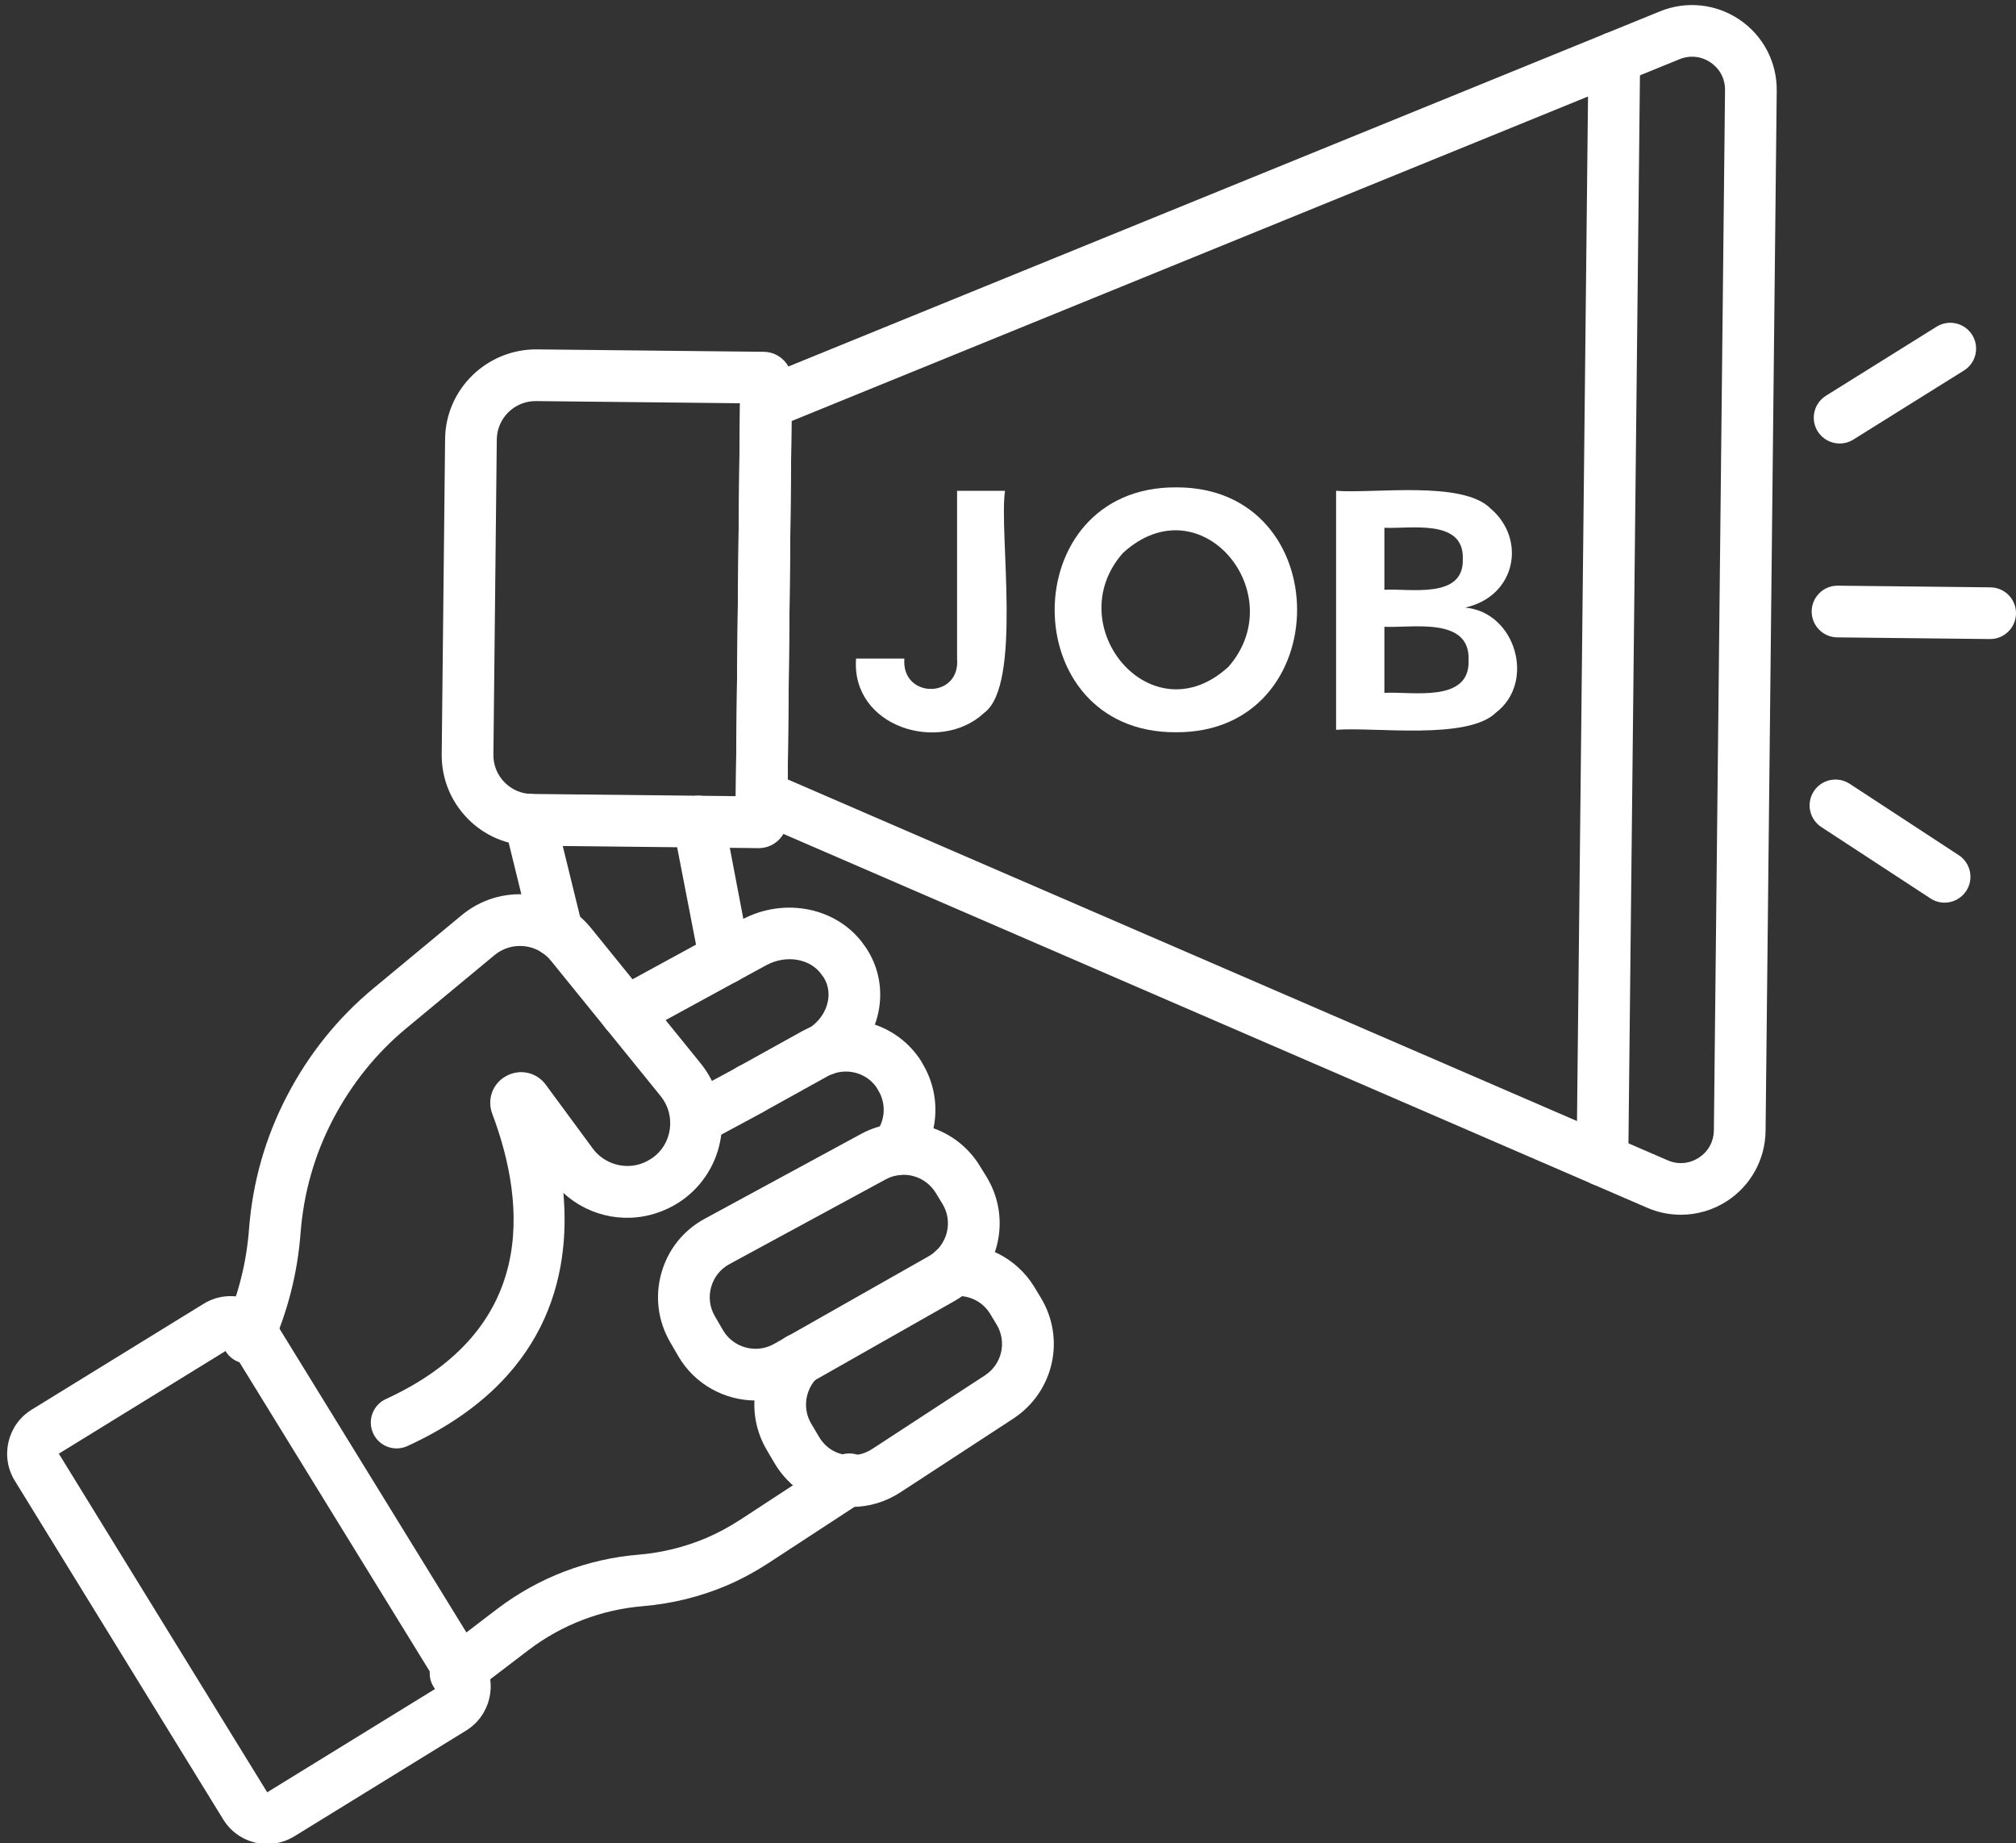 <?xml version="1.0" encoding="UTF-8" standalone="no"?><svg xmlns="http://www.w3.org/2000/svg" xmlns:xlink="http://www.w3.org/1999/xlink" fill="#000000" height="142.6" preserveAspectRatio="xMidYMid meet" version="1" viewBox="21.8 28.4 156.0 142.6" width="156" zoomAndPan="magnify"><rect x="21.8" y="28.4" width="156.0" height="142.6" fill="#333333" stroke="none"/><g fill="#ffffff" id="change1_1"><path d="M 95.859 79.352 L 95.859 66.371 L 99.57 66.371 C 99.086 69.531 100.918 81.367 97.969 83.539 C 94.547 86.758 87.645 84.66 88.043 79.352 L 91.781 79.352 C 91.531 82.48 96.137 82.484 95.859 79.352"/><path d="M 116.867 79.977 C 121.793 74.332 114.703 65.691 108.695 71.18 C 103.73 76.801 110.898 85.469 116.867 79.977 Z M 112.789 85.051 C 100.266 85.109 100.297 66.043 112.805 66.105 C 125.301 66.051 125.289 85.121 112.789 85.051"/><path d="M 128.926 82.004 C 131.035 81.875 135.574 82.832 135.441 79.461 C 135.566 76.086 131.043 77 128.926 76.891 Z M 128.926 69.23 L 128.926 74.027 C 130.914 73.914 135.102 74.777 134.992 71.645 C 135.109 68.5 130.926 69.332 128.926 69.23 Z M 125.188 66.371 C 128.082 66.605 134.992 65.551 137.148 67.746 C 139.914 70.098 139.145 74.516 135.176 75.406 C 139.09 75.758 140.648 81.184 137.562 83.527 C 135.367 85.695 128.082 84.621 125.188 84.863 L 125.188 66.371"/><path d="M 150.848 118.168 C 151.648 118.516 152.527 118.438 153.258 117.965 C 153.988 117.492 154.41 116.719 154.422 115.848 L 155.285 35.379 C 155.297 34.508 154.891 33.727 154.168 33.234 C 153.449 32.746 152.57 32.652 151.766 32.98 L 83.047 60.977 L 82.75 88.699 Z M 151.867 122.379 C 150.984 122.379 150.098 122.203 149.262 121.84 L 78.723 91.316 L 79.062 59.727 C 79.074 58.848 79.602 58.066 80.41 57.73 L 150.254 29.277 C 152.297 28.445 154.598 28.691 156.418 29.93 C 158.238 31.164 159.312 33.219 159.285 35.422 L 158.422 115.891 C 158.398 118.094 157.281 120.121 155.438 121.32 C 154.355 122.023 153.113 122.379 151.867 122.379"/><path d="M 63.242 59.43 C 61.605 59.43 60.262 60.754 60.242 62.395 L 59.98 86.793 C 59.973 87.594 60.277 88.352 60.84 88.922 C 61.398 89.496 62.148 89.816 62.949 89.824 L 78.734 89.996 L 79.062 59.598 L 63.277 59.43 C 63.266 59.43 63.254 59.43 63.242 59.43 Z M 78.719 91.793 C 78.719 91.793 78.719 91.797 78.719 91.797 Z M 80.516 94.016 C 80.512 94.016 80.504 94.016 80.496 94.016 L 80.492 94.016 L 62.906 93.824 C 61.035 93.805 59.285 93.059 57.98 91.723 C 56.672 90.383 55.961 88.617 55.98 86.75 L 56.242 62.355 C 56.285 58.492 59.484 55.41 63.32 55.43 L 80.906 55.617 C 82.117 55.633 83.094 56.629 83.082 57.836 L 82.719 91.836 C 82.707 93.039 81.719 94.016 80.516 94.016"/><path d="M 145.797 120.164 C 145.789 120.164 145.781 120.164 145.773 120.164 C 144.672 120.152 143.785 119.246 143.797 118.145 L 144.715 32.855 C 144.727 31.762 145.617 30.879 146.715 30.879 C 146.719 30.879 146.727 30.879 146.734 30.879 C 147.84 30.891 148.727 31.797 148.715 32.898 L 147.797 118.188 C 147.785 119.281 146.891 120.164 145.797 120.164"/><path d="M 64.91 102.48 C 64.012 102.48 63.195 101.871 62.969 100.957 L 60.789 92.07 L 60.789 91.828 C 60.789 90.727 61.684 89.824 62.789 89.824 C 63.766 89.824 64.574 90.52 64.754 91.438 L 66.855 100.004 C 67.117 101.078 66.461 102.16 65.391 102.422 C 65.227 102.461 65.07 102.48 64.91 102.48"/><path d="M 79.867 114.684 C 78.766 114.684 77.867 113.793 77.867 112.688 L 77.867 112.68 C 77.867 111.578 78.766 110.68 79.867 110.68 C 80.973 110.68 81.867 111.578 81.867 112.68 C 81.867 113.785 80.973 114.684 79.867 114.684"/><path d="M 77.902 104.539 C 76.898 104.539 76.066 103.801 75.922 102.84 L 73.887 92.34 C 73.676 91.254 74.383 90.203 75.469 89.996 C 76.547 89.781 77.602 90.492 77.812 91.578 L 79.902 102.535 C 79.902 103.641 79.008 104.539 77.902 104.539"/><path d="M 164.152 62.711 C 163.484 62.711 162.836 62.379 162.453 61.77 C 161.871 60.836 162.156 59.602 163.094 59.016 L 171.652 53.676 C 172.59 53.09 173.824 53.375 174.41 54.312 C 174.992 55.25 174.711 56.484 173.77 57.066 L 165.211 62.41 C 164.883 62.613 164.516 62.711 164.152 62.711"/><path d="M 172.273 98.234 C 171.898 98.234 171.52 98.129 171.18 97.906 L 162.734 92.383 C 161.809 91.777 161.551 90.539 162.156 89.613 C 162.762 88.691 164 88.434 164.926 89.035 L 173.367 94.559 C 174.293 95.164 174.555 96.402 173.949 97.328 C 173.562 97.914 172.926 98.234 172.273 98.234"/><path d="M 175.801 77.84 C 175.793 77.84 175.785 77.84 175.777 77.84 L 163.969 77.711 C 162.863 77.699 161.98 76.793 161.988 75.688 C 162.004 74.594 162.895 73.711 163.988 73.711 C 163.996 73.711 164.004 73.711 164.012 73.711 L 175.82 73.84 C 176.926 73.852 177.812 74.754 177.801 75.859 C 177.789 76.957 176.895 77.84 175.801 77.84"/><path d="M 60.82 114.703 C 60.832 114.723 60.844 114.738 60.855 114.754 Z M 52.492 140.457 C 51.734 140.457 51.012 140.023 50.676 139.289 C 50.215 138.285 50.656 137.098 51.66 136.637 C 63.316 131.289 62.57 121.684 59.891 114.566 C 59.465 113.426 59.934 112.191 61.004 111.629 C 62.078 111.062 63.363 111.371 64.066 112.363 L 67.676 117.266 C 68.574 118.48 70.23 118.938 71.617 118.352 C 71.844 118.254 72.051 118.141 72.273 117.992 C 73.012 117.477 73.5 116.684 73.629 115.77 C 73.762 114.844 73.512 113.93 72.918 113.195 L 64.426 102.719 C 63.906 102.078 63.164 101.68 62.34 101.598 C 61.516 101.52 60.707 101.762 60.066 102.293 L 53.262 107.934 C 50.918 109.871 49 112.258 47.551 115.031 C 46.133 117.754 45.293 120.703 45.059 123.785 C 44.824 126.891 44.059 129.895 42.789 132.715 C 42.336 133.723 41.152 134.172 40.145 133.719 C 39.137 133.266 38.688 132.082 39.141 131.07 C 40.219 128.676 40.871 126.121 41.07 123.484 C 41.348 119.852 42.336 116.391 44.008 113.184 C 45.699 109.934 47.957 107.133 50.711 104.852 L 57.516 99.211 C 58.984 97.996 60.832 97.43 62.73 97.617 C 64.625 97.805 66.332 98.719 67.531 100.195 L 76.031 110.684 C 77.309 112.27 77.875 114.328 77.59 116.336 C 77.305 118.332 76.195 120.133 74.543 121.285 C 74.086 121.598 73.645 121.84 73.172 122.035 C 70.492 123.168 67.469 122.602 65.395 120.688 C 65.973 127.188 64.098 135.332 53.328 140.273 C 53.055 140.395 52.773 140.457 52.492 140.457"/><path d="M 57.051 159.848 C 56.449 159.848 55.855 159.578 55.461 159.062 C 54.789 158.184 54.961 156.93 55.84 156.258 L 60.273 152.875 C 63.473 150.445 67.266 148.996 71.238 148.676 C 73.047 148.52 74.801 148.086 76.441 147.391 C 77.301 147.027 78.191 146.551 79.09 145.969 L 86.43 141.172 C 87.355 140.566 88.594 140.828 89.199 141.75 C 89.805 142.676 89.543 143.914 88.621 144.52 L 81.27 149.324 C 80.168 150.035 79.07 150.625 78 151.078 C 75.973 151.934 73.812 152.465 71.574 152.66 C 68.348 152.922 65.281 154.094 62.695 156.059 L 58.266 159.438 C 57.902 159.715 57.477 159.848 57.051 159.848"/><path d="M 87.715 144.984 C 87.531 144.984 87.348 144.98 87.168 144.965 C 84.922 144.836 82.859 143.551 81.695 141.535 L 81.113 140.543 C 79.516 137.801 79.984 134.34 82.258 132.117 C 83.047 131.344 84.312 131.359 85.086 132.148 C 85.859 132.938 85.844 134.207 85.055 134.977 C 84.094 135.914 83.895 137.375 84.562 138.523 L 85.152 139.52 C 85.656 140.395 86.488 140.918 87.445 140.973 C 88.109 141.027 88.73 140.863 89.281 140.508 L 98.023 134.801 C 99.344 133.934 99.73 132.191 98.902 130.844 L 98.41 130.031 C 97.844 129.109 96.805 128.586 95.703 128.672 C 94.605 128.777 93.637 127.945 93.547 126.844 C 93.457 125.742 94.273 124.777 95.375 124.688 C 97.98 124.465 100.453 125.723 101.824 127.945 L 102.316 128.758 C 104.277 131.945 103.359 136.074 100.219 138.145 L 91.461 143.863 C 90.316 144.602 89.031 144.984 87.715 144.984"/><path d="M 91.719 119.289 C 91.246 119.289 90.773 119.406 90.332 119.645 L 78.242 126.199 C 77.547 126.578 77.043 127.207 76.832 127.969 C 76.613 128.73 76.715 129.527 77.109 130.215 L 77.738 131.297 C 78.535 132.676 80.312 133.156 81.695 132.375 L 93.676 125.582 C 94.367 125.188 94.859 124.543 95.059 123.773 C 95.258 123 95.137 122.203 94.719 121.523 L 94.203 120.68 C 93.652 119.789 92.699 119.289 91.719 119.289 Z M 80.277 136.75 C 77.887 136.75 75.551 135.508 74.273 133.297 L 73.648 132.219 C 72.707 130.586 72.469 128.691 72.98 126.883 C 73.492 125.07 74.684 123.578 76.34 122.684 L 88.426 116.129 C 91.656 114.379 95.688 115.457 97.609 118.586 L 98.129 119.426 C 99.117 121.039 99.406 122.938 98.934 124.77 C 98.461 126.605 97.293 128.125 95.648 129.059 L 83.668 135.855 C 82.598 136.461 81.43 136.746 80.277 136.75"/><path d="M 91.102 119.332 C 90.66 119.332 90.219 119.188 89.848 118.887 C 88.988 118.195 88.852 116.938 89.543 116.078 C 90.324 115.105 90.398 113.742 89.719 112.688 L 89.613 112.508 C 88.863 111.445 87.457 111.02 86.215 111.492 C 86.008 111.562 85.906 111.629 85.801 111.684 L 80.273 114.75 L 76.598 116.727 C 75.621 117.246 74.41 116.883 73.891 115.91 C 73.367 114.938 73.73 113.727 74.703 113.203 L 78.355 111.238 L 83.898 108.164 C 84.195 108.008 84.5 107.848 84.879 107.727 C 87.84 106.586 91.328 107.734 93.074 110.484 L 93.188 110.688 C 94.684 113.172 94.48 116.324 92.66 118.586 C 92.266 119.074 91.684 119.332 91.102 119.332"/><path d="M 85.5 111.625 C 84.848 111.625 84.207 111.305 83.824 110.719 C 83.219 109.793 83.48 108.555 84.406 107.949 C 85.16 107.461 85.688 106.711 85.855 105.898 C 85.953 105.426 85.973 104.73 85.543 104.027 L 85.434 103.883 C 84.582 102.574 82.676 102.219 81.094 103.074 L 71.195 108.473 C 70.223 109.004 69.012 108.645 68.48 107.676 C 67.953 106.707 68.309 105.492 69.281 104.961 L 79.184 99.559 C 82.539 97.746 86.684 98.633 88.699 101.566 L 88.812 101.723 C 89.789 103.188 90.133 104.953 89.773 106.703 C 89.395 108.555 88.234 110.23 86.59 111.301 C 86.254 111.52 85.875 111.625 85.5 111.625"/><path d="M 56.82 160.582 L 56.832 160.582 Z M 39.645 132.68 L 26.352 140.863 L 42.477 167.062 L 55.773 158.879 Z M 42.484 171.062 C 42.172 171.062 41.859 171.027 41.551 170.953 C 40.512 170.707 39.629 170.066 39.07 169.156 L 22.945 142.957 C 21.789 141.082 22.375 138.609 24.254 137.457 L 37.547 129.273 C 38.457 128.711 39.531 128.539 40.57 128.785 C 41.609 129.035 42.488 129.672 43.051 130.582 L 59.176 156.781 C 60.336 158.66 59.746 161.129 57.867 162.285 L 44.574 170.469 C 43.934 170.859 43.215 171.062 42.484 171.062"/></g></svg>